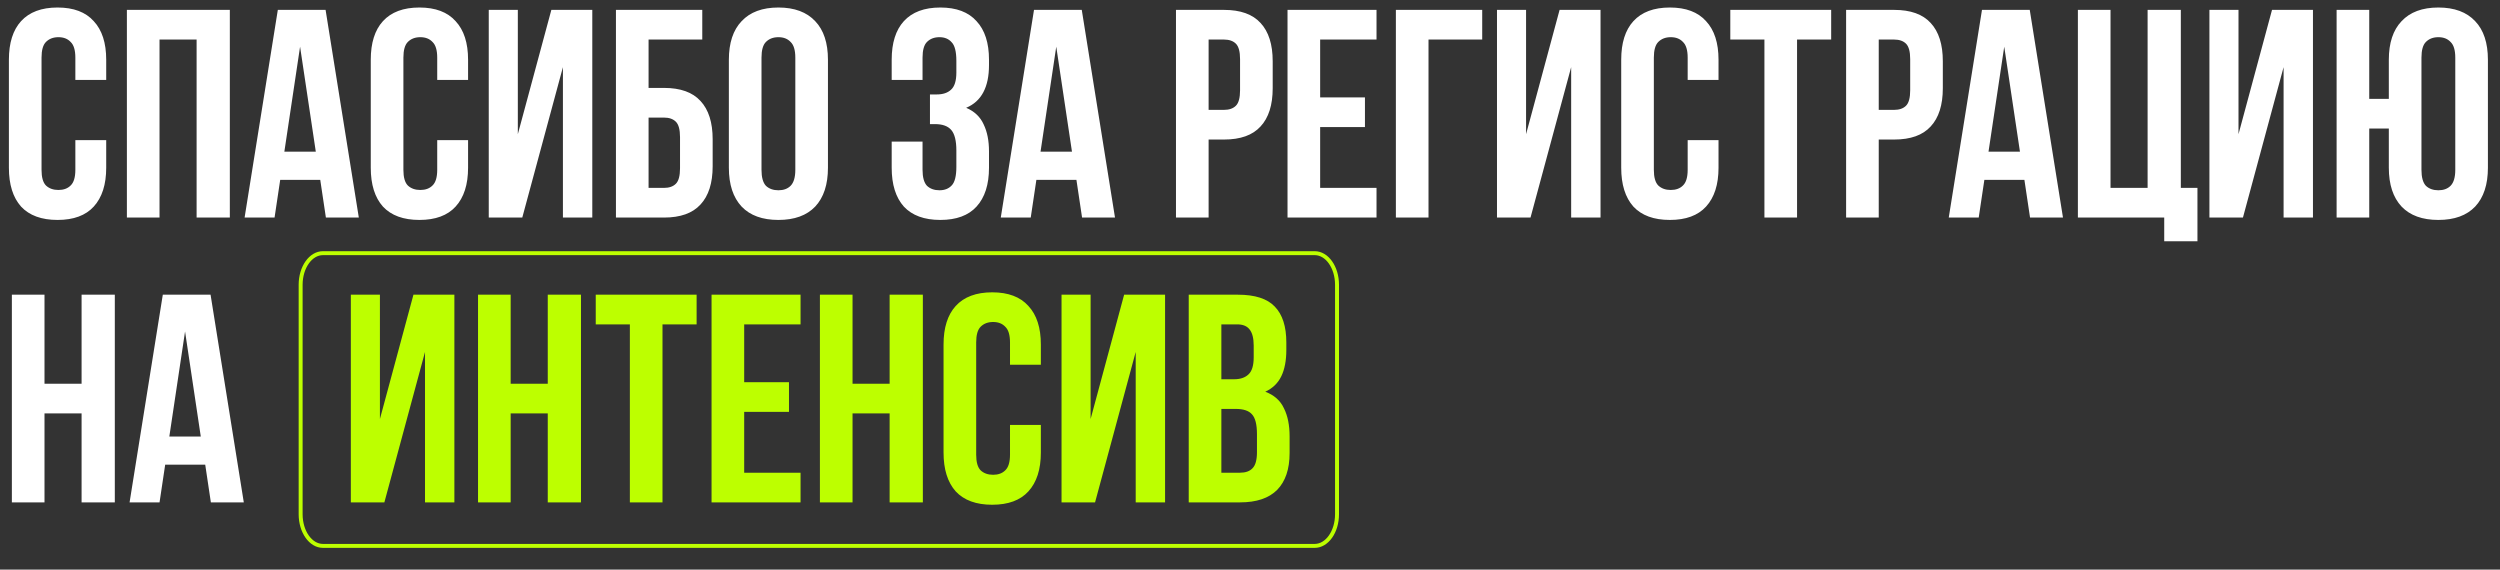 <?xml version="1.0" encoding="UTF-8"?> <svg xmlns="http://www.w3.org/2000/svg" width="632" height="144" viewBox="0 0 632 144" fill="none"><rect x="0" y="0" width="632" height="144" fill="#333333" stroke="none"/><path d="M26.85 35.425V42.4C26.85 46.65 25.8 49.925 23.7 52.225C21.65 54.475 18.6 55.6 14.55 55.6C10.5 55.6 7.425 54.475 5.325 52.225C3.275 49.925 2.25 46.65 2.25 42.4V15.1C2.25 10.85 3.275 7.6 5.325 5.35C7.425 3.05 10.5 1.9 14.55 1.9C18.6 1.9 21.65 3.05 23.7 5.35C25.8 7.6 26.85 10.85 26.85 15.1V20.2H19.05V14.575C19.05 12.675 18.65 11.35 17.85 10.6C17.1 9.8 16.075 9.4 14.775 9.4C13.475 9.4 12.425 9.8 11.625 10.6C10.875 11.35 10.5 12.675 10.5 14.575V42.925C10.5 44.825 10.875 46.15 11.625 46.9C12.425 47.65 13.475 48.025 14.775 48.025C16.075 48.025 17.1 47.65 17.85 46.9C18.65 46.15 19.05 44.825 19.05 42.925V35.425H26.85ZM40.327 55H32.077V2.5H58.102V55H49.702V10H40.327V55ZM90.709 55H82.384L80.959 45.475H70.834L69.409 55H61.834L70.234 2.5H82.309L90.709 55ZM71.884 38.35H79.834L75.859 11.8L71.884 38.35ZM118.329 35.425V42.4C118.329 46.65 117.279 49.925 115.179 52.225C113.129 54.475 110.079 55.6 106.029 55.6C101.979 55.6 98.904 54.475 96.805 52.225C94.754 49.925 93.73 46.65 93.73 42.4V15.1C93.73 10.85 94.754 7.6 96.805 5.35C98.904 3.05 101.979 1.9 106.029 1.9C110.079 1.9 113.129 3.05 115.179 5.35C117.279 7.6 118.329 10.85 118.329 15.1V20.2H110.529V14.575C110.529 12.675 110.129 11.35 109.329 10.6C108.579 9.8 107.554 9.4 106.254 9.4C104.954 9.4 103.904 9.8 103.104 10.6C102.354 11.35 101.979 12.675 101.979 14.575V42.925C101.979 44.825 102.354 46.15 103.104 46.9C103.904 47.65 104.954 48.025 106.254 48.025C107.554 48.025 108.579 47.65 109.329 46.9C110.129 46.15 110.529 44.825 110.529 42.925V35.425H118.329ZM132.032 55H123.557V2.5H130.907V33.925L139.382 2.5H149.732V55H142.307V16.975L132.032 55ZM163.96 22.225H167.86C172.01 22.225 175.085 23.325 177.085 25.525C179.135 27.725 180.16 30.95 180.16 35.2V42.025C180.16 46.275 179.135 49.5 177.085 51.7C175.085 53.9 172.01 55 167.86 55H155.71V2.5H177.535V10H163.96V22.225ZM167.86 47.5C169.16 47.5 170.16 47.15 170.86 46.45C171.56 45.75 171.91 44.45 171.91 42.55V34.675C171.91 32.775 171.56 31.475 170.86 30.775C170.16 30.075 169.16 29.725 167.86 29.725H163.96V47.5H167.86ZM192.507 42.925C192.507 44.825 192.882 46.175 193.632 46.975C194.432 47.725 195.482 48.1 196.782 48.1C198.082 48.1 199.107 47.725 199.857 46.975C200.657 46.175 201.057 44.825 201.057 42.925V14.575C201.057 12.675 200.657 11.35 199.857 10.6C199.107 9.8 198.082 9.4 196.782 9.4C195.482 9.4 194.432 9.8 193.632 10.6C192.882 11.35 192.507 12.675 192.507 14.575V42.925ZM184.257 15.1C184.257 10.85 185.332 7.6 187.482 5.35C189.632 3.05 192.732 1.9 196.782 1.9C200.832 1.9 203.932 3.05 206.082 5.35C208.232 7.6 209.307 10.85 209.307 15.1V42.4C209.307 46.65 208.232 49.925 206.082 52.225C203.932 54.475 200.832 55.6 196.782 55.6C192.732 55.6 189.632 54.475 187.482 52.225C185.332 49.925 184.257 46.65 184.257 42.4V15.1ZM241.769 15.4C241.769 13.05 241.369 11.475 240.569 10.675C239.819 9.825 238.794 9.4 237.494 9.4C236.194 9.4 235.144 9.8 234.344 10.6C233.594 11.35 233.219 12.675 233.219 14.575V20.2H225.419V15.1C225.419 10.85 226.444 7.6 228.494 5.35C230.594 3.05 233.669 1.9 237.719 1.9C241.769 1.9 244.819 3.05 246.869 5.35C248.969 7.6 250.019 10.85 250.019 15.1V16.45C250.019 22.05 248.094 25.65 244.244 27.25C246.344 28.15 247.819 29.55 248.669 31.45C249.569 33.3 250.019 35.575 250.019 38.275V42.4C250.019 46.65 248.969 49.925 246.869 52.225C244.819 54.475 241.769 55.6 237.719 55.6C233.669 55.6 230.594 54.475 228.494 52.225C226.444 49.925 225.419 46.65 225.419 42.4V35.8H233.219V42.925C233.219 44.825 233.594 46.175 234.344 46.975C235.144 47.725 236.194 48.1 237.494 48.1C238.794 48.1 239.819 47.7 240.569 46.9C241.369 46.1 241.769 44.525 241.769 42.175V38.05C241.769 35.6 241.344 33.875 240.494 32.875C239.644 31.875 238.269 31.375 236.369 31.375H235.094V23.875H236.819C238.369 23.875 239.569 23.475 240.419 22.675C241.319 21.875 241.769 20.425 241.769 18.325V15.4ZM281.871 55H273.546L272.121 45.475H261.996L260.571 55H252.996L261.396 2.5H273.471L281.871 55ZM263.046 38.35H270.996L267.021 11.8L263.046 38.35ZM309.437 2.5C313.587 2.5 316.662 3.6 318.662 5.8C320.712 8 321.737 11.225 321.737 15.475V22.3C321.737 26.55 320.712 29.775 318.662 31.975C316.662 34.175 313.587 35.275 309.437 35.275H305.537V55H297.287V2.5H309.437ZM305.537 10V27.775H309.437C310.737 27.775 311.737 27.425 312.437 26.725C313.137 26.025 313.487 24.725 313.487 22.825V14.95C313.487 13.05 313.137 11.75 312.437 11.05C311.737 10.35 310.737 10 309.437 10H305.537ZM333.735 24.625H345.06V32.125H333.735V47.5H347.985V55H325.485V2.5H347.985V10H333.735V24.625ZM361.128 55H352.878V2.5H374.703V10H361.128V55ZM386.914 55H378.439V2.5H385.789V33.925L394.264 2.5H404.614V55H397.189V16.975L386.914 55ZM434.443 35.425V42.4C434.443 46.65 433.393 49.925 431.293 52.225C429.243 54.475 426.193 55.6 422.143 55.6C418.093 55.6 415.018 54.475 412.918 52.225C410.868 49.925 409.843 46.65 409.843 42.4V15.1C409.843 10.85 410.868 7.6 412.918 5.35C415.018 3.05 418.093 1.9 422.143 1.9C426.193 1.9 429.243 3.05 431.293 5.35C433.393 7.6 434.443 10.85 434.443 15.1V20.2H426.643V14.575C426.643 12.675 426.243 11.35 425.443 10.6C424.693 9.8 423.668 9.4 422.368 9.4C421.068 9.4 420.018 9.8 419.218 10.6C418.468 11.35 418.093 12.675 418.093 14.575V42.925C418.093 44.825 418.468 46.15 419.218 46.9C420.018 47.65 421.068 48.025 422.368 48.025C423.668 48.025 424.693 47.65 425.443 46.9C426.243 46.15 426.643 44.825 426.643 42.925V35.425H434.443ZM437.42 2.5H462.92V10H454.295V55H446.045V10H437.42V2.5ZM478.846 2.5C482.996 2.5 486.071 3.6 488.071 5.8C490.121 8 491.146 11.225 491.146 15.475V22.3C491.146 26.55 490.121 29.775 488.071 31.975C486.071 34.175 482.996 35.275 478.846 35.275H474.946V55H466.696V2.5H478.846ZM474.946 10V27.775H478.846C480.146 27.775 481.146 27.425 481.846 26.725C482.546 26.025 482.896 24.725 482.896 22.825V14.95C482.896 13.05 482.546 11.75 481.846 11.05C481.146 10.35 480.146 10 478.846 10H474.946ZM521.52 55H513.195L511.77 45.475H501.645L500.22 55H492.645L501.045 2.5H513.12L521.52 55ZM502.695 38.35H510.645L506.67 11.8L502.695 38.35ZM533.54 47.5H542.915V2.5H551.315V47.5H555.515V61H547.115V55H525.29V2.5H533.54V47.5ZM567.017 55H558.542V2.5H565.892V33.925L574.367 2.5H584.717V55H577.292V16.975L567.017 55ZM598.945 55H590.695V2.5H598.945V25H603.895V15.1C603.895 10.85 604.97 7.6 607.12 5.35C609.27 3.05 612.37 1.9 616.42 1.9C620.47 1.9 623.57 3.05 625.72 5.35C627.87 7.6 628.945 10.85 628.945 15.1V42.4C628.945 46.65 627.87 49.925 625.72 52.225C623.57 54.475 620.47 55.6 616.42 55.6C612.37 55.6 609.27 54.475 607.12 52.225C604.97 49.925 603.895 46.65 603.895 42.4V32.5H598.945V55ZM612.145 42.925C612.145 44.825 612.52 46.175 613.27 46.975C614.07 47.725 615.12 48.1 616.42 48.1C617.72 48.1 618.745 47.725 619.495 46.975C620.295 46.175 620.695 44.825 620.695 42.925V14.575C620.695 12.675 620.295 11.35 619.495 10.6C618.745 9.8 617.72 9.4 616.42 9.4C615.12 9.4 614.07 9.8 613.27 10.6C612.52 11.35 612.145 12.675 612.145 14.575V42.925ZM11.25 127H3V74.5H11.25V97H20.625V74.5H29.025V127H20.625V104.5H11.25V127ZM61.632 127H53.307L51.882 117.475H41.757L40.332 127H32.757L41.157 74.5H53.232L61.632 127ZM42.807 110.35H50.757L46.782 83.8L42.807 110.35Z" fill="white"></path><path d="M97.168 127H88.693V74.5H96.043V105.925L104.518 74.5H114.868V127H107.443V88.975L97.168 127ZM129.097 127H120.847V74.5H129.097V97H138.472V74.5H146.872V127H138.472V104.5H129.097V127ZM150.604 74.5H176.104V82H167.479V127H159.229V82H150.604V74.5ZM188.13 96.625H199.455V104.125H188.13V119.5H202.38V127H179.88V74.5H202.38V82H188.13V96.625ZM215.522 127H207.272V74.5H215.522V97H224.897V74.5H233.297V127H224.897V104.5H215.522V127ZM263.129 107.425V114.4C263.129 118.65 262.079 121.925 259.979 124.225C257.929 126.475 254.879 127.6 250.829 127.6C246.779 127.6 243.704 126.475 241.604 124.225C239.554 121.925 238.529 118.65 238.529 114.4V87.1C238.529 82.85 239.554 79.6 241.604 77.35C243.704 75.05 246.779 73.9 250.829 73.9C254.879 73.9 257.929 75.05 259.979 77.35C262.079 79.6 263.129 82.85 263.129 87.1V92.2H255.329V86.575C255.329 84.675 254.929 83.35 254.129 82.6C253.379 81.8 252.354 81.4 251.054 81.4C249.754 81.4 248.704 81.8 247.904 82.6C247.154 83.35 246.779 84.675 246.779 86.575V114.925C246.779 116.825 247.154 118.15 247.904 118.9C248.704 119.65 249.754 120.025 251.054 120.025C252.354 120.025 253.379 119.65 254.129 118.9C254.929 118.15 255.329 116.825 255.329 114.925V107.425H263.129ZM276.831 127H268.356V74.5H275.706V105.925L284.181 74.5H294.531V127H287.106V88.975L276.831 127ZM312.96 74.5C317.26 74.5 320.36 75.5 322.26 77.5C324.21 79.5 325.185 82.525 325.185 86.575V88.45C325.185 91.15 324.76 93.375 323.91 95.125C323.06 96.875 321.71 98.175 319.86 99.025C322.11 99.875 323.685 101.275 324.585 103.225C325.535 105.125 326.01 107.475 326.01 110.275V114.55C326.01 118.6 324.96 121.7 322.86 123.85C320.76 125.95 317.635 127 313.485 127H300.51V74.5H312.96ZM308.76 103.375V119.5H313.485C314.885 119.5 315.935 119.125 316.635 118.375C317.385 117.625 317.76 116.275 317.76 114.325V109.75C317.76 107.3 317.335 105.625 316.485 104.725C315.685 103.825 314.335 103.375 312.435 103.375H308.76ZM308.76 82V95.875H311.985C313.535 95.875 314.735 95.475 315.585 94.675C316.485 93.875 316.935 92.425 316.935 90.325V87.4C316.935 85.5 316.585 84.125 315.885 83.275C315.235 82.425 314.185 82 312.735 82H308.76Z" fill="#BDFF00"></path><path d="M332.366 64H81.634C78.523 64 76 67.582 76 72V130C76 134.418 78.523 138 81.634 138H332.366C335.477 138 338 134.418 338 130V72C338 67.582 335.477 64 332.366 64Z" stroke="#BDFF00"></path></svg> 